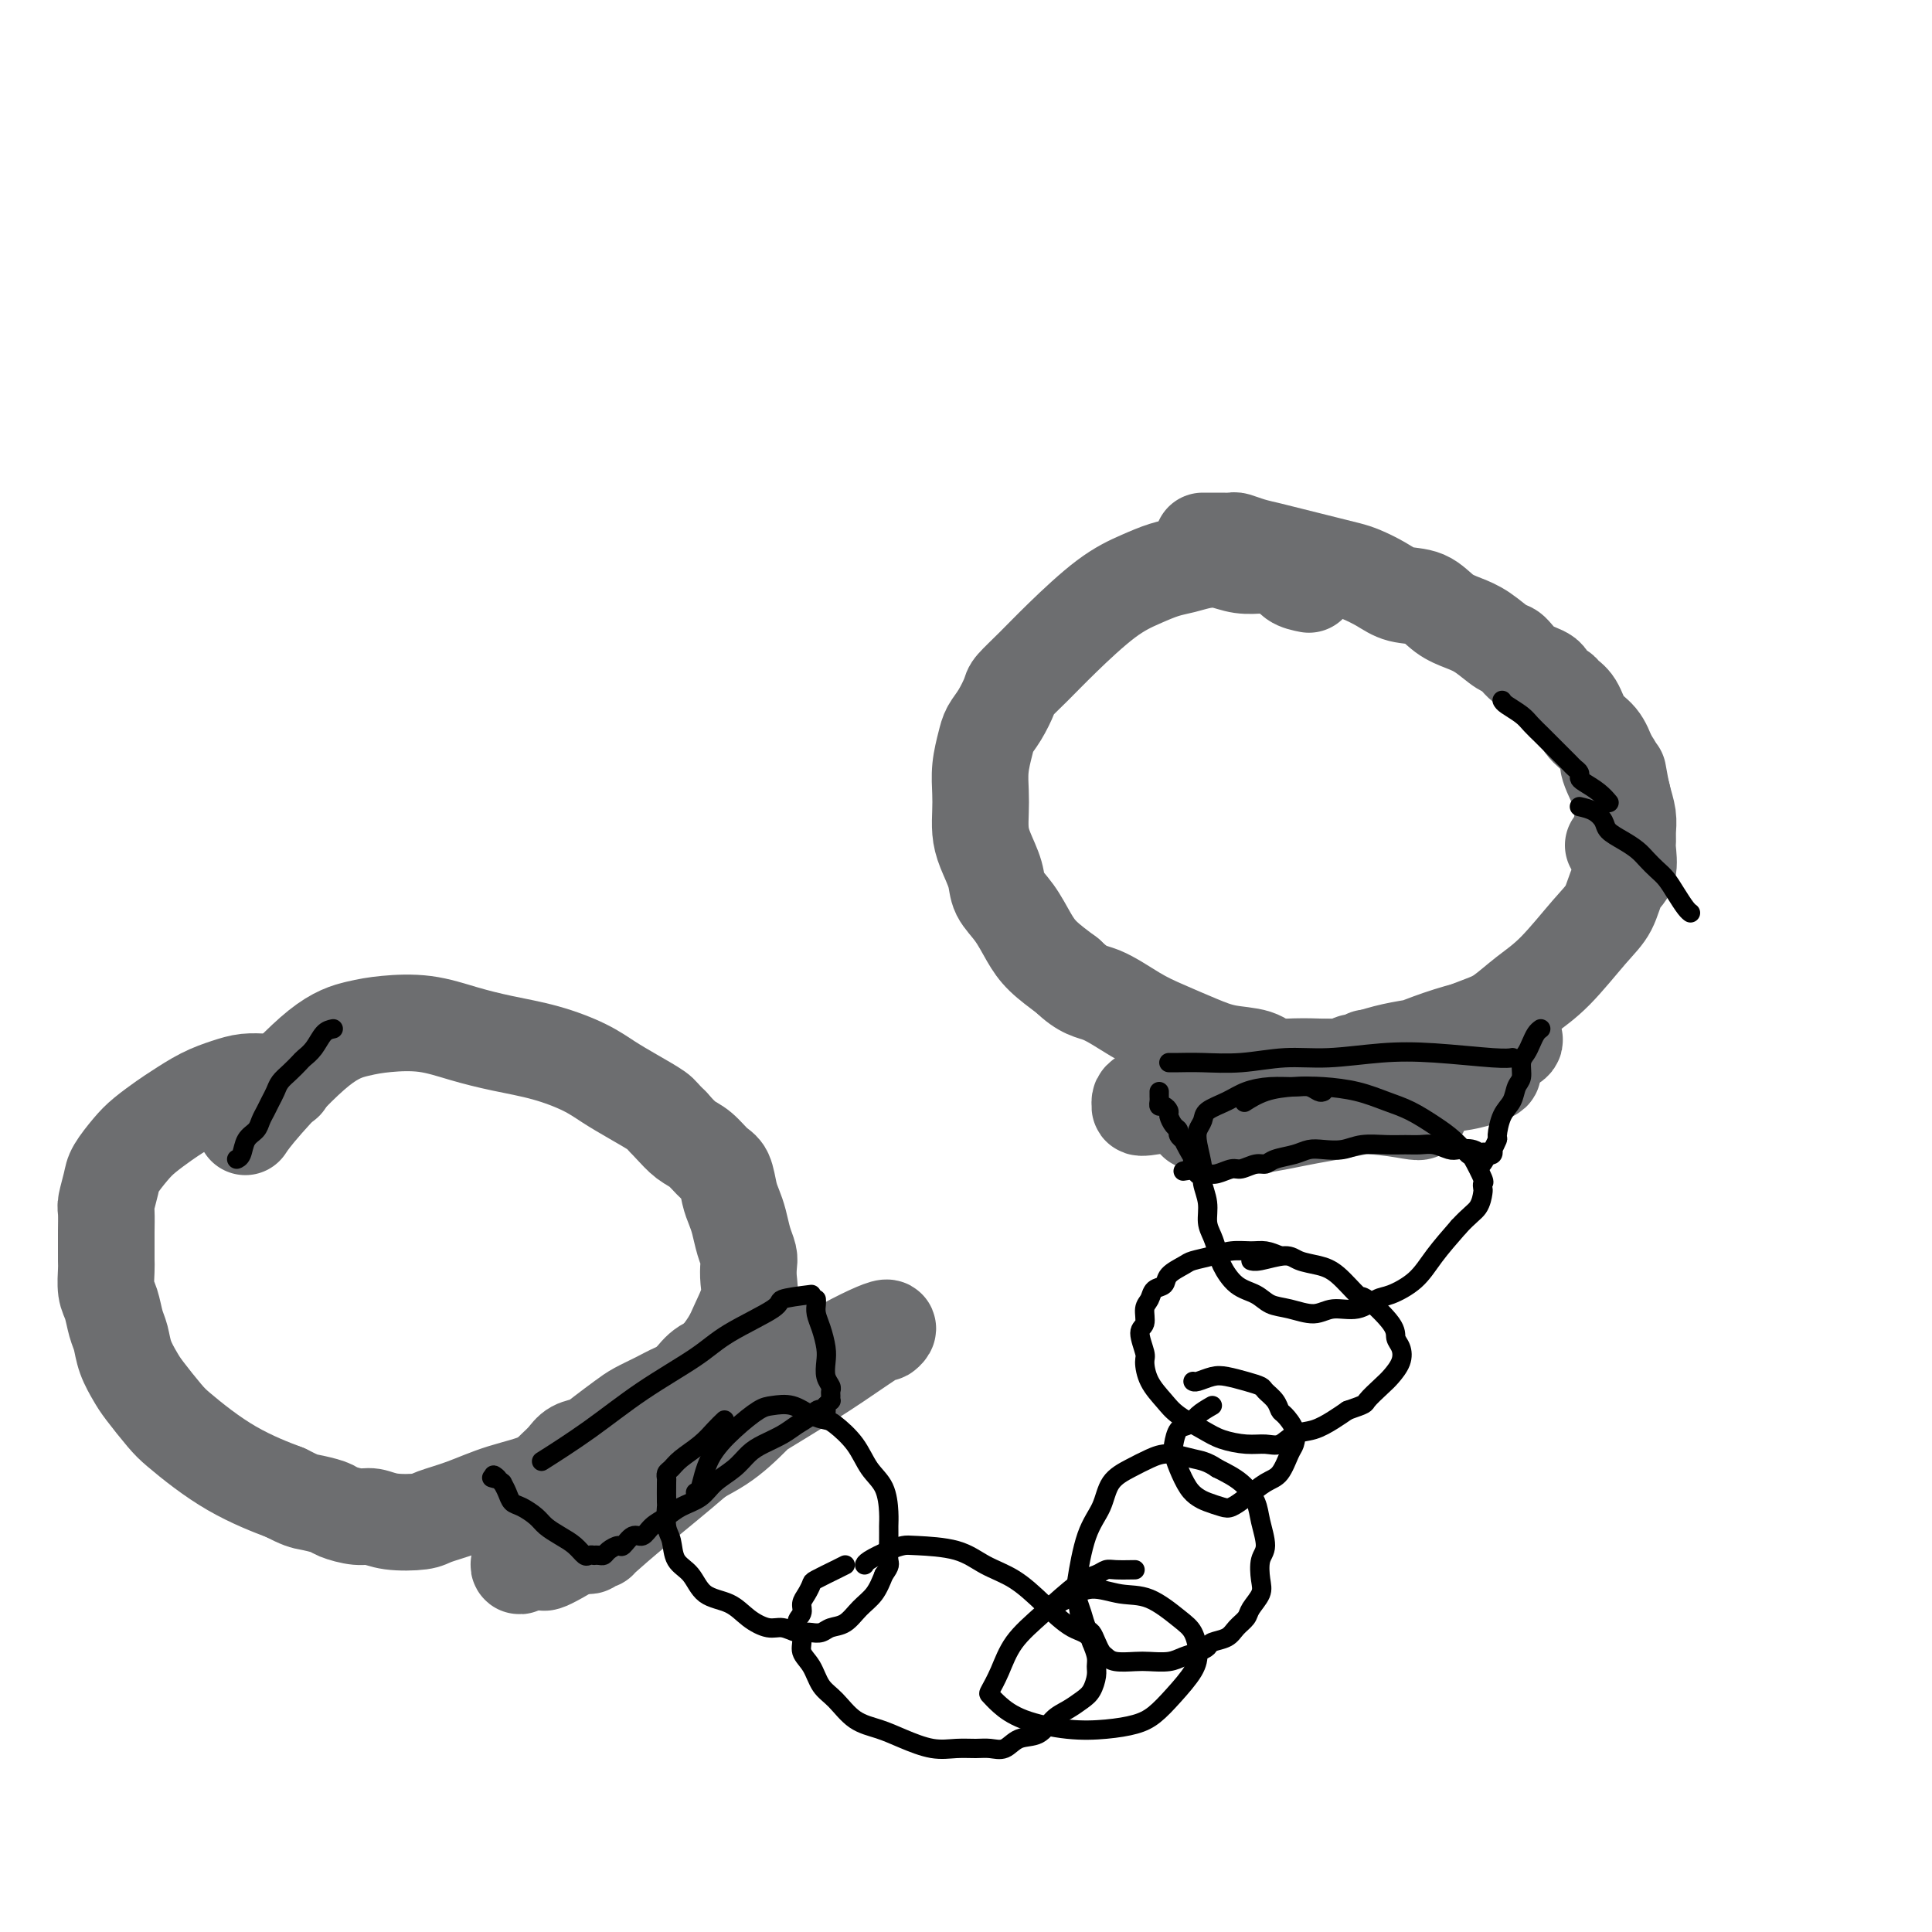 <svg viewBox='0 0 400 400' version='1.1' xmlns='http://www.w3.org/2000/svg' xmlns:xlink='http://www.w3.org/1999/xlink'><g fill='none' stroke='#6D6E70' stroke-width='20' stroke-linecap='round' stroke-linejoin='round'><path d='M271,121c-1.123,-0.226 -2.246,-0.452 -3,-1c-0.754,-0.548 -1.138,-1.418 -2,-2c-0.862,-0.582 -2.201,-0.875 -3,-1c-0.799,-0.125 -1.060,-0.083 -2,0c-0.940,0.083 -2.561,0.207 -4,0c-1.439,-0.207 -2.697,-0.744 -4,-1c-1.303,-0.256 -2.651,-0.232 -4,0c-1.349,0.232 -2.698,0.672 -4,1c-1.302,0.328 -2.556,0.544 -4,1c-1.444,0.456 -3.077,1.152 -5,2c-1.923,0.848 -4.135,1.850 -7,4c-2.865,2.150 -6.381,5.450 -9,8c-2.619,2.550 -4.341,4.349 -6,6c-1.659,1.651 -3.256,3.154 -4,4c-0.744,0.846 -0.634,1.036 -1,2c-0.366,0.964 -1.208,2.701 -2,4c-0.792,1.299 -1.532,2.160 -2,3c-0.468,0.840 -0.662,1.659 -1,3c-0.338,1.341 -0.821,3.204 -1,5c-0.179,1.796 -0.055,3.526 0,5c0.055,1.474 0.041,2.690 0,4c-0.041,1.310 -0.107,2.712 0,4c0.107,1.288 0.388,2.462 1,4c0.612,1.538 1.555,3.439 2,5c0.445,1.561 0.393,2.780 1,4c0.607,1.220 1.874,2.440 3,4c1.126,1.560 2.111,3.458 3,5c0.889,1.542 1.683,2.726 3,4c1.317,1.274 3.159,2.637 5,4'/><path d='M221,202c3.399,3.331 4.896,3.159 7,4c2.104,0.841 4.815,2.697 7,4c2.185,1.303 3.846,2.055 6,3c2.154,0.945 4.802,2.084 7,3c2.198,0.916 3.945,1.608 6,2c2.055,0.392 4.416,0.483 6,1c1.584,0.517 2.391,1.460 4,2c1.609,0.540 4.021,0.678 6,1c1.979,0.322 3.527,0.829 5,1c1.473,0.171 2.872,0.005 4,0c1.128,-0.005 1.985,0.150 3,0c1.015,-0.150 2.189,-0.607 3,-1c0.811,-0.393 1.258,-0.724 2,-1c0.742,-0.276 1.780,-0.497 3,-1c1.220,-0.503 2.621,-1.288 4,-2c1.379,-0.712 2.734,-1.351 4,-2c1.266,-0.649 2.443,-1.306 4,-2c1.557,-0.694 3.494,-1.424 5,-2c1.506,-0.576 2.581,-0.998 4,-2c1.419,-1.002 3.181,-2.583 5,-4c1.819,-1.417 3.696,-2.671 6,-5c2.304,-2.329 5.034,-5.734 7,-8c1.966,-2.266 3.168,-3.394 4,-5c0.832,-1.606 1.295,-3.689 2,-5c0.705,-1.311 1.654,-1.848 2,-3c0.346,-1.152 0.090,-2.919 0,-4c-0.090,-1.081 -0.013,-1.478 0,-2c0.013,-0.522 -0.038,-1.171 0,-2c0.038,-0.829 0.164,-1.839 0,-3c-0.164,-1.161 -0.618,-2.475 -1,-4c-0.382,-1.525 -0.691,-3.263 -1,-5'/><path d='M249,112c0.676,0.002 1.352,0.003 2,0c0.648,-0.003 1.268,-0.012 2,0c0.732,0.012 1.577,0.045 2,0c0.423,-0.045 0.423,-0.167 1,0c0.577,0.167 1.732,0.622 3,1c1.268,0.378 2.650,0.679 4,1c1.350,0.321 2.667,0.663 4,1c1.333,0.337 2.681,0.670 4,1c1.319,0.330 2.609,0.656 4,1c1.391,0.344 2.882,0.706 4,1c1.118,0.294 1.863,0.519 3,1c1.137,0.481 2.667,1.217 4,2c1.333,0.783 2.470,1.612 4,2c1.530,0.388 3.453,0.336 5,1c1.547,0.664 2.718,2.046 4,3c1.282,0.954 2.677,1.481 4,2c1.323,0.519 2.576,1.031 4,2c1.424,0.969 3.021,2.396 4,3c0.979,0.604 1.341,0.385 2,1c0.659,0.615 1.615,2.062 3,3c1.385,0.938 3.201,1.366 4,2c0.799,0.634 0.583,1.475 1,2c0.417,0.525 1.466,0.734 2,1c0.534,0.266 0.552,0.591 1,1c0.448,0.409 1.326,0.904 2,2c0.674,1.096 1.143,2.795 2,4c0.857,1.205 2.102,1.916 3,3c0.898,1.084 1.449,2.542 2,4'/><path d='M333,157c1.905,2.574 0.168,0.508 0,1c-0.168,0.492 1.233,3.544 2,5c0.767,1.456 0.899,1.318 1,2c0.101,0.682 0.171,2.183 0,4c-0.171,1.817 -0.585,3.951 -1,5c-0.415,1.049 -0.833,1.014 -1,1c-0.167,-0.014 -0.084,-0.007 0,0'/><path d='M59,224c-1.328,0.020 -2.656,0.040 -4,0c-1.344,-0.040 -2.704,-0.139 -4,0c-1.296,0.139 -2.528,0.516 -4,1c-1.472,0.484 -3.184,1.076 -5,2c-1.816,0.924 -3.737,2.180 -5,3c-1.263,0.820 -1.868,1.204 -3,2c-1.132,0.796 -2.790,2.003 -4,3c-1.210,0.997 -1.970,1.784 -3,3c-1.030,1.216 -2.328,2.860 -3,4c-0.672,1.140 -0.716,1.774 -1,3c-0.284,1.226 -0.808,3.043 -1,4c-0.192,0.957 -0.051,1.056 0,2c0.051,0.944 0.013,2.735 0,4c-0.013,1.265 -0.000,2.003 0,3c0.000,0.997 -0.011,2.252 0,3c0.011,0.748 0.045,0.990 0,2c-0.045,1.010 -0.168,2.790 0,4c0.168,1.210 0.626,1.850 1,3c0.374,1.150 0.665,2.809 1,4c0.335,1.191 0.716,1.915 1,3c0.284,1.085 0.472,2.530 1,4c0.528,1.470 1.395,2.966 2,4c0.605,1.034 0.946,1.606 2,3c1.054,1.394 2.819,3.609 4,5c1.181,1.391 1.778,1.958 3,3c1.222,1.042 3.070,2.558 5,4c1.930,1.442 3.943,2.811 6,4c2.057,1.189 4.159,2.197 6,3c1.841,0.803 3.420,1.402 5,2'/><path d='M59,309c3.537,1.796 3.881,1.787 5,2c1.119,0.213 3.013,0.649 4,1c0.987,0.351 1.066,0.616 2,1c0.934,0.384 2.723,0.885 4,1c1.277,0.115 2.044,-0.156 3,0c0.956,0.156 2.103,0.740 4,1c1.897,0.260 4.543,0.196 6,0c1.457,-0.196 1.723,-0.524 3,-1c1.277,-0.476 3.563,-1.102 6,-2c2.437,-0.898 5.024,-2.069 8,-3c2.976,-0.931 6.339,-1.621 9,-3c2.661,-1.379 4.619,-3.448 7,-5c2.381,-1.552 5.184,-2.586 8,-4c2.816,-1.414 5.646,-3.209 8,-5c2.354,-1.791 4.232,-3.577 6,-5c1.768,-1.423 3.426,-2.481 5,-4c1.574,-1.519 3.062,-3.499 4,-5c0.938,-1.501 1.324,-2.523 2,-4c0.676,-1.477 1.642,-3.409 2,-5c0.358,-1.591 0.107,-2.842 0,-4c-0.107,-1.158 -0.070,-2.225 0,-3c0.070,-0.775 0.173,-1.259 0,-2c-0.173,-0.741 -0.623,-1.739 -1,-3c-0.377,-1.261 -0.680,-2.784 -1,-4c-0.320,-1.216 -0.655,-2.126 -1,-3c-0.345,-0.874 -0.700,-1.714 -1,-3c-0.300,-1.286 -0.544,-3.019 -1,-4c-0.456,-0.981 -1.122,-1.211 -2,-2c-0.878,-0.789 -1.967,-2.135 -3,-3c-1.033,-0.865 -2.009,-1.247 -3,-2c-0.991,-0.753 -1.995,-1.876 -3,-3'/><path d='M139,233c-2.144,-2.083 -2.005,-2.291 -3,-3c-0.995,-0.709 -3.124,-1.919 -5,-3c-1.876,-1.081 -3.500,-2.032 -5,-3c-1.500,-0.968 -2.877,-1.951 -5,-3c-2.123,-1.049 -4.993,-2.162 -8,-3c-3.007,-0.838 -6.150,-1.399 -9,-2c-2.850,-0.601 -5.407,-1.242 -8,-2c-2.593,-0.758 -5.222,-1.635 -8,-2c-2.778,-0.365 -5.704,-0.220 -8,0c-2.296,0.220 -3.960,0.515 -6,1c-2.040,0.485 -4.454,1.161 -8,4c-3.546,2.839 -8.224,7.841 -11,11c-2.776,3.159 -3.650,4.474 -4,5c-0.350,0.526 -0.175,0.263 0,0'/><path d='M144,287c-0.176,-0.066 -0.353,-0.132 -1,0c-0.647,0.132 -1.766,0.461 -3,1c-1.234,0.539 -2.584,1.286 -4,2c-1.416,0.714 -2.897,1.395 -4,2c-1.103,0.605 -1.828,1.135 -3,2c-1.172,0.865 -2.790,2.067 -4,3c-1.210,0.933 -2.012,1.598 -3,2c-0.988,0.402 -2.164,0.543 -3,1c-0.836,0.457 -1.333,1.232 -2,2c-0.667,0.768 -1.503,1.530 -2,2c-0.497,0.470 -0.655,0.648 -1,1c-0.345,0.352 -0.876,0.879 -1,1c-0.124,0.121 0.158,-0.164 0,0c-0.158,0.164 -0.758,0.776 -1,1c-0.242,0.224 -0.127,0.060 0,0c0.127,-0.060 0.265,-0.016 0,0c-0.265,0.016 -0.933,0.005 -1,0c-0.067,-0.005 0.466,-0.002 1,0'/><path d='M112,307c-5.013,3.093 -1.547,0.825 0,0c1.547,-0.825 1.173,-0.206 1,0c-0.173,0.206 -0.146,0.001 0,0c0.146,-0.001 0.412,0.204 1,0c0.588,-0.204 1.500,-0.818 2,-1c0.500,-0.182 0.588,0.066 1,0c0.412,-0.066 1.148,-0.447 2,-1c0.852,-0.553 1.821,-1.278 3,-2c1.179,-0.722 2.570,-1.442 4,-2c1.430,-0.558 2.900,-0.953 4,-2c1.100,-1.047 1.829,-2.746 3,-4c1.171,-1.254 2.782,-2.064 4,-3c1.218,-0.936 2.041,-1.997 3,-3c0.959,-1.003 2.052,-1.946 3,-3c0.948,-1.054 1.750,-2.218 3,-3c1.250,-0.782 2.948,-1.181 4,-2c1.052,-0.819 1.459,-2.059 2,-3c0.541,-0.941 1.217,-1.582 2,-2c0.783,-0.418 1.672,-0.613 2,-1c0.328,-0.387 0.094,-0.968 0,-1c-0.094,-0.032 -0.047,0.484 0,1'/><path d='M156,275c3.900,-3.687 0.651,-0.905 -1,1c-1.651,1.905 -1.704,2.934 -3,5c-1.296,2.066 -3.836,5.168 -7,8c-3.164,2.832 -6.953,5.395 -10,8c-3.047,2.605 -5.350,5.251 -8,8c-2.650,2.749 -5.645,5.602 -8,8c-2.355,2.398 -4.070,4.343 -6,6c-1.930,1.657 -4.077,3.027 -5,4c-0.923,0.973 -0.624,1.550 0,1c0.624,-0.550 1.572,-2.228 4,-5c2.428,-2.772 6.334,-6.637 10,-10c3.666,-3.363 7.091,-6.224 10,-9c2.909,-2.776 5.301,-5.467 8,-8c2.699,-2.533 5.705,-4.910 8,-7c2.295,-2.090 3.879,-3.895 5,-5c1.121,-1.105 1.780,-1.511 2,-2c0.220,-0.489 -0.000,-1.062 0,-1c0.000,0.062 0.221,0.760 0,1c-0.221,0.240 -0.884,0.021 -1,0c-0.116,-0.021 0.315,0.156 0,1c-0.315,0.844 -1.375,2.357 -3,4c-1.625,1.643 -3.814,3.418 -6,6c-2.186,2.582 -4.369,5.973 -7,9c-2.631,3.027 -5.711,5.691 -8,8c-2.289,2.309 -3.787,4.262 -5,6c-1.213,1.738 -2.139,3.260 -3,4c-0.861,0.740 -1.655,0.699 -2,1c-0.345,0.301 -0.241,0.943 0,1c0.241,0.057 0.621,-0.472 1,-1'/><path d='M121,317c-5.067,5.722 -0.734,0.526 3,-3c3.734,-3.526 6.869,-5.381 11,-8c4.131,-2.619 9.259,-6.003 14,-9c4.741,-2.997 9.097,-5.609 13,-8c3.903,-2.391 7.355,-4.561 11,-7c3.645,-2.439 7.484,-5.148 9,-6c1.516,-0.852 0.709,0.154 1,0c0.291,-0.154 1.679,-1.466 0,-1c-1.679,0.466 -6.425,2.710 -12,6c-5.575,3.290 -11.980,7.627 -18,12c-6.020,4.373 -11.656,8.784 -17,13c-5.344,4.216 -10.397,8.237 -14,11c-3.603,2.763 -5.755,4.266 -7,5c-1.245,0.734 -1.581,0.698 -2,1c-0.419,0.302 -0.921,0.942 1,0c1.921,-0.942 6.265,-3.467 11,-7c4.735,-3.533 9.861,-8.074 14,-11c4.139,-2.926 7.292,-4.238 10,-6c2.708,-1.762 4.973,-3.976 7,-6c2.027,-2.024 3.817,-3.859 5,-5c1.183,-1.141 1.758,-1.589 2,-2c0.242,-0.411 0.150,-0.787 0,-1c-0.150,-0.213 -0.359,-0.264 -1,0c-0.641,0.264 -1.716,0.845 -4,2c-2.284,1.155 -5.778,2.886 -9,5c-3.222,2.114 -6.171,4.610 -9,7c-2.829,2.390 -5.537,4.674 -8,7c-2.463,2.326 -4.681,4.696 -6,6c-1.319,1.304 -1.740,1.543 -2,2c-0.260,0.457 -0.360,1.130 0,1c0.360,-0.130 1.180,-1.065 2,-2'/><path d='M126,313c-2.086,2.120 4.200,-3.079 9,-7c4.800,-3.921 8.115,-6.562 11,-9c2.885,-2.438 5.340,-4.672 7,-6c1.660,-1.328 2.525,-1.749 3,-2c0.475,-0.251 0.561,-0.330 0,0c-0.561,0.330 -1.769,1.070 -5,4c-3.231,2.930 -8.487,8.051 -13,12c-4.513,3.949 -8.285,6.728 -11,9c-2.715,2.272 -4.373,4.037 -5,5c-0.627,0.963 -0.221,1.123 0,1c0.221,-0.123 0.258,-0.528 2,-2c1.742,-1.472 5.190,-4.011 9,-7c3.810,-2.989 7.982,-6.429 11,-9c3.018,-2.571 4.883,-4.272 6,-5c1.117,-0.728 1.487,-0.482 2,-1c0.513,-0.518 1.171,-1.799 0,-1c-1.171,0.799 -4.170,3.678 -8,7c-3.830,3.322 -8.490,7.086 -12,10c-3.510,2.914 -5.868,4.977 -7,6c-1.132,1.023 -1.038,1.007 -1,1c0.038,-0.007 0.019,-0.003 0,0'/><path d='M283,219c-0.734,0.453 -1.469,0.906 -2,1c-0.531,0.094 -0.860,-0.171 -1,0c-0.140,0.171 -0.091,0.778 0,1c0.091,0.222 0.224,0.058 0,0c-0.224,-0.058 -0.804,-0.012 -1,0c-0.196,0.012 -0.009,-0.011 0,0c0.009,0.011 -0.161,0.055 -1,0c-0.839,-0.055 -2.346,-0.211 -4,0c-1.654,0.211 -3.455,0.789 -5,1c-1.545,0.211 -2.834,0.057 -4,0c-1.166,-0.057 -2.208,-0.015 -3,0c-0.792,0.015 -1.332,0.004 -2,0c-0.668,-0.004 -1.464,0.000 -2,0c-0.536,-0.000 -0.813,-0.005 -1,0c-0.187,0.005 -0.285,0.021 0,0c0.285,-0.021 0.953,-0.078 4,0c3.047,0.078 8.474,0.290 14,0c5.526,-0.290 11.150,-1.083 16,-2c4.850,-0.917 8.925,-1.959 13,-3'/><path d='M304,217c8.886,-0.930 8.102,-0.754 8,-1c-0.102,-0.246 0.477,-0.913 1,-1c0.523,-0.087 0.989,0.408 0,1c-0.989,0.592 -3.432,1.281 -6,2c-2.568,0.719 -5.262,1.467 -10,2c-4.738,0.533 -11.519,0.853 -15,1c-3.481,0.147 -3.661,0.123 -6,0c-2.339,-0.123 -6.837,-0.345 -11,0c-4.163,0.345 -7.991,1.259 -12,2c-4.009,0.741 -8.199,1.311 -11,2c-2.801,0.689 -4.213,1.497 -5,2c-0.787,0.503 -0.950,0.702 -1,1c-0.050,0.298 0.011,0.697 0,1c-0.011,0.303 -0.095,0.510 3,0c3.095,-0.510 9.368,-1.737 16,-3c6.632,-1.263 13.623,-2.563 19,-4c5.377,-1.437 9.139,-3.012 13,-4c3.861,-0.988 7.820,-1.389 11,-2c3.180,-0.611 5.582,-1.433 7,-2c1.418,-0.567 1.852,-0.879 2,-1c0.148,-0.121 0.012,-0.053 0,0c-0.012,0.053 0.102,0.089 0,0c-0.102,-0.089 -0.418,-0.302 -2,0c-1.582,0.302 -4.429,1.121 -7,2c-2.571,0.879 -4.867,1.819 -8,3c-3.133,1.181 -7.102,2.604 -11,4c-3.898,1.396 -7.725,2.766 -11,4c-3.275,1.234 -5.997,2.332 -8,3c-2.003,0.668 -3.287,0.905 -4,1c-0.713,0.095 -0.857,0.047 -1,0'/><path d='M255,230c-7.790,2.696 -2.265,1.437 0,1c2.265,-0.437 1.272,-0.052 2,0c0.728,0.052 3.179,-0.228 7,-1c3.821,-0.772 9.013,-2.035 14,-3c4.987,-0.965 9.770,-1.632 14,-2c4.230,-0.368 7.909,-0.436 11,-1c3.091,-0.564 5.595,-1.624 6,-2c0.405,-0.376 -1.288,-0.069 -2,0c-0.712,0.069 -0.442,-0.100 -4,1c-3.558,1.100 -10.942,3.471 -17,5c-6.058,1.529 -10.789,2.218 -15,3c-4.211,0.782 -7.903,1.658 -11,2c-3.097,0.342 -5.599,0.152 -7,0c-1.401,-0.152 -1.700,-0.264 -2,0c-0.300,0.264 -0.600,0.904 0,1c0.600,0.096 2.099,-0.353 4,-1c1.901,-0.647 4.203,-1.494 7,-2c2.797,-0.506 6.091,-0.672 9,-1c2.909,-0.328 5.435,-0.816 8,-1c2.565,-0.184 5.169,-0.062 7,0c1.831,0.062 2.890,0.066 4,0c1.110,-0.066 2.270,-0.200 3,0c0.730,0.200 1.031,0.734 1,1c-0.031,0.266 -0.393,0.264 -2,0c-1.607,-0.264 -4.459,-0.790 -8,-1c-3.541,-0.210 -7.770,-0.105 -12,0'/><path d='M272,229c-5.527,-0.048 -8.844,-0.169 -12,0c-3.156,0.169 -6.149,0.627 -8,1c-1.851,0.373 -2.558,0.660 -3,1c-0.442,0.340 -0.618,0.732 -1,1c-0.382,0.268 -0.968,0.412 1,0c1.968,-0.412 6.491,-1.380 10,-2c3.509,-0.620 6.002,-0.891 7,-1c0.998,-0.109 0.499,-0.054 0,0'/></g>
<g fill='none' stroke='#000000' stroke-width='4' stroke-linecap='round' stroke-linejoin='round'><path d='M274,226c-0.256,0.115 -0.511,0.229 -1,0c-0.489,-0.229 -1.210,-0.802 -2,-1c-0.790,-0.198 -1.648,-0.023 -3,0c-1.352,0.023 -3.199,-0.107 -5,0c-1.801,0.107 -3.558,0.451 -5,1c-1.442,0.549 -2.570,1.303 -4,2c-1.430,0.697 -3.164,1.338 -4,2c-0.836,0.662 -0.775,1.345 -1,2c-0.225,0.655 -0.736,1.283 -1,2c-0.264,0.717 -0.282,1.521 0,3c0.282,1.479 0.863,3.631 1,5c0.137,1.369 -0.170,1.956 0,3c0.170,1.044 0.818,2.547 1,4c0.182,1.453 -0.101,2.858 0,4c0.101,1.142 0.586,2.021 1,3c0.414,0.979 0.757,2.059 1,3c0.243,0.941 0.388,1.743 1,3c0.612,1.257 1.693,2.969 3,4c1.307,1.031 2.841,1.382 4,2c1.159,0.618 1.944,1.502 3,2c1.056,0.498 2.383,0.610 4,1c1.617,0.390 3.522,1.059 5,1c1.478,-0.059 2.527,-0.846 4,-1c1.473,-0.154 3.369,0.327 5,0c1.631,-0.327 2.998,-1.460 4,-2c1.002,-0.540 1.640,-0.485 3,-1c1.360,-0.515 3.443,-1.600 5,-3c1.557,-1.400 2.588,-3.114 4,-5c1.412,-1.886 3.206,-3.943 5,-6'/><path d='M302,254c2.238,-2.437 3.334,-3.031 4,-4c0.666,-0.969 0.903,-2.313 1,-3c0.097,-0.687 0.053,-0.718 0,-1c-0.053,-0.282 -0.113,-0.817 0,-1c0.113,-0.183 0.401,-0.016 0,-1c-0.401,-0.984 -1.492,-3.121 -2,-4c-0.508,-0.879 -0.434,-0.500 -1,-1c-0.566,-0.500 -1.772,-1.878 -3,-3c-1.228,-1.122 -2.476,-1.989 -4,-3c-1.524,-1.011 -3.322,-2.166 -5,-3c-1.678,-0.834 -3.235,-1.346 -5,-2c-1.765,-0.654 -3.738,-1.450 -6,-2c-2.262,-0.550 -4.813,-0.855 -7,-1c-2.187,-0.145 -4.009,-0.132 -6,0c-1.991,0.132 -4.151,0.382 -6,1c-1.849,0.618 -3.385,1.605 -4,2c-0.615,0.395 -0.307,0.197 0,0'/><path d='M265,260c-1.025,-0.429 -2.050,-0.858 -3,-1c-0.950,-0.142 -1.825,0.003 -3,0c-1.175,-0.003 -2.651,-0.153 -4,0c-1.349,0.153 -2.570,0.608 -4,1c-1.430,0.392 -3.070,0.720 -4,1c-0.930,0.280 -1.152,0.512 -2,1c-0.848,0.488 -2.322,1.232 -3,2c-0.678,0.768 -0.559,1.561 -1,2c-0.441,0.439 -1.444,0.524 -2,1c-0.556,0.476 -0.667,1.343 -1,2c-0.333,0.657 -0.888,1.105 -1,2c-0.112,0.895 0.220,2.237 0,3c-0.220,0.763 -0.992,0.945 -1,2c-0.008,1.055 0.747,2.981 1,4c0.253,1.019 0.003,1.130 0,2c-0.003,0.870 0.241,2.499 1,4c0.759,1.501 2.033,2.875 3,4c0.967,1.125 1.627,2.000 3,3c1.373,1.000 3.459,2.126 5,3c1.541,0.874 2.536,1.495 4,2c1.464,0.505 3.395,0.893 5,1c1.605,0.107 2.884,-0.068 4,0c1.116,0.068 2.070,0.380 3,0c0.930,-0.380 1.837,-1.452 3,-2c1.163,-0.548 2.582,-0.571 4,-1c1.418,-0.429 2.834,-1.266 4,-2c1.166,-0.734 2.083,-1.367 3,-2'/><path d='M279,292c3.997,-1.376 3.489,-1.317 4,-2c0.511,-0.683 2.042,-2.108 3,-3c0.958,-0.892 1.344,-1.250 2,-2c0.656,-0.750 1.584,-1.890 2,-3c0.416,-1.110 0.321,-2.189 0,-3c-0.321,-0.811 -0.869,-1.355 -1,-2c-0.131,-0.645 0.153,-1.391 -1,-3c-1.153,-1.609 -3.744,-4.080 -5,-5c-1.256,-0.920 -1.177,-0.290 -2,-1c-0.823,-0.710 -2.549,-2.761 -4,-4c-1.451,-1.239 -2.627,-1.667 -4,-2c-1.373,-0.333 -2.942,-0.573 -4,-1c-1.058,-0.427 -1.603,-1.042 -3,-1c-1.397,0.042 -3.645,0.742 -5,1c-1.355,0.258 -1.816,0.074 -2,0c-0.184,-0.074 -0.092,-0.037 0,0'/><path d='M150,294c-0.613,0.582 -1.226,1.164 -2,2c-0.774,0.836 -1.710,1.927 -3,3c-1.290,1.073 -2.934,2.130 -4,3c-1.066,0.870 -1.554,1.555 -2,2c-0.446,0.445 -0.851,0.652 -1,1c-0.149,0.348 -0.041,0.838 0,1c0.041,0.162 0.014,-0.005 0,1c-0.014,1.005 -0.017,3.182 0,4c0.017,0.818 0.052,0.275 0,1c-0.052,0.725 -0.193,2.716 0,4c0.193,1.284 0.719,1.862 1,3c0.281,1.138 0.318,2.836 1,4c0.682,1.164 2.010,1.794 3,3c0.990,1.206 1.643,2.988 3,4c1.357,1.012 3.417,1.256 5,2c1.583,0.744 2.690,1.989 4,3c1.310,1.011 2.822,1.787 4,2c1.178,0.213 2.020,-0.138 3,0c0.980,0.138 2.096,0.766 3,1c0.904,0.234 1.596,0.076 2,0c0.404,-0.076 0.520,-0.068 1,0c0.480,0.068 1.326,0.196 2,0c0.674,-0.196 1.178,-0.715 2,-1c0.822,-0.285 1.963,-0.334 3,-1c1.037,-0.666 1.972,-1.949 3,-3c1.028,-1.051 2.151,-1.872 3,-3c0.849,-1.128 1.425,-2.564 2,-4'/><path d='M183,326c1.464,-2.024 1.123,-2.085 1,-3c-0.123,-0.915 -0.028,-2.683 0,-4c0.028,-1.317 -0.010,-2.182 0,-3c0.010,-0.818 0.070,-1.589 0,-3c-0.070,-1.411 -0.269,-3.464 -1,-5c-0.731,-1.536 -1.994,-2.557 -3,-4c-1.006,-1.443 -1.756,-3.308 -3,-5c-1.244,-1.692 -2.984,-3.210 -4,-4c-1.016,-0.790 -1.309,-0.852 -2,-1c-0.691,-0.148 -1.779,-0.383 -3,-1c-1.221,-0.617 -2.575,-1.616 -4,-2c-1.425,-0.384 -2.920,-0.152 -4,0c-1.080,0.152 -1.743,0.223 -3,1c-1.257,0.777 -3.108,2.261 -5,4c-1.892,1.739 -3.827,3.734 -5,6c-1.173,2.266 -1.585,4.802 -2,6c-0.415,1.198 -0.833,1.056 -1,1c-0.167,-0.056 -0.084,-0.028 0,0'/><path d='M175,324c-0.417,0.214 -0.834,0.427 -2,1c-1.166,0.573 -3.082,1.505 -4,2c-0.918,0.495 -0.839,0.555 -1,1c-0.161,0.445 -0.561,1.277 -1,2c-0.439,0.723 -0.918,1.338 -1,2c-0.082,0.662 0.233,1.373 0,2c-0.233,0.627 -1.013,1.172 -1,2c0.013,0.828 0.821,1.939 1,3c0.179,1.061 -0.270,2.074 0,3c0.270,0.926 1.261,1.767 2,3c0.739,1.233 1.227,2.858 2,4c0.773,1.142 1.829,1.802 3,3c1.171,1.198 2.455,2.934 4,4c1.545,1.066 3.351,1.463 5,2c1.649,0.537 3.140,1.215 5,2c1.860,0.785 4.087,1.676 6,2c1.913,0.324 3.512,0.079 5,0c1.488,-0.079 2.867,0.006 4,0c1.133,-0.006 2.022,-0.102 3,0c0.978,0.102 2.047,0.404 3,0c0.953,-0.404 1.792,-1.512 3,-2c1.208,-0.488 2.785,-0.356 4,-1c1.215,-0.644 2.066,-2.063 3,-3c0.934,-0.937 1.949,-1.392 3,-2c1.051,-0.608 2.139,-1.369 3,-2c0.861,-0.631 1.496,-1.130 2,-2c0.504,-0.870 0.877,-2.109 1,-3c0.123,-0.891 -0.005,-1.432 0,-2c0.005,-0.568 0.144,-1.162 0,-2c-0.144,-0.838 -0.572,-1.919 -1,-3'/><path d='M226,340c-0.618,-1.994 -2.163,-1.981 -4,-3c-1.837,-1.019 -3.966,-3.072 -6,-5c-2.034,-1.928 -3.972,-3.733 -6,-5c-2.028,-1.267 -4.144,-1.998 -6,-3c-1.856,-1.002 -3.450,-2.276 -6,-3c-2.550,-0.724 -6.056,-0.898 -8,-1c-1.944,-0.102 -2.325,-0.132 -3,0c-0.675,0.132 -1.645,0.427 -3,1c-1.355,0.573 -3.096,1.423 -4,2c-0.904,0.577 -0.973,0.879 -1,1c-0.027,0.121 -0.014,0.060 0,0'/><path d='M223,330c-0.089,0.169 -0.179,0.338 0,1c0.179,0.662 0.625,1.816 1,3c0.375,1.184 0.677,2.397 1,3c0.323,0.603 0.665,0.596 1,1c0.335,0.404 0.663,1.219 1,2c0.337,0.781 0.683,1.530 1,2c0.317,0.470 0.605,0.663 1,1c0.395,0.337 0.895,0.819 2,1c1.105,0.181 2.813,0.059 4,0c1.187,-0.059 1.852,-0.057 3,0c1.148,0.057 2.778,0.170 4,0c1.222,-0.170 2.036,-0.622 3,-1c0.964,-0.378 2.078,-0.682 3,-1c0.922,-0.318 1.652,-0.652 2,-1c0.348,-0.348 0.316,-0.711 1,-1c0.684,-0.289 2.086,-0.503 3,-1c0.914,-0.497 1.342,-1.276 2,-2c0.658,-0.724 1.548,-1.395 2,-2c0.452,-0.605 0.465,-1.146 1,-2c0.535,-0.854 1.590,-2.020 2,-3c0.410,-0.980 0.175,-1.773 0,-3c-0.175,-1.227 -0.289,-2.888 0,-4c0.289,-1.112 0.981,-1.677 1,-3c0.019,-1.323 -0.634,-3.406 -1,-5c-0.366,-1.594 -0.445,-2.698 -1,-4c-0.555,-1.302 -1.587,-2.800 -3,-4c-1.413,-1.200 -3.206,-2.100 -5,-3'/><path d='M252,304c-2.119,-1.465 -3.415,-1.629 -5,-2c-1.585,-0.371 -3.459,-0.950 -5,-1c-1.541,-0.050 -2.748,0.428 -4,1c-1.252,0.572 -2.549,1.239 -4,2c-1.451,0.761 -3.055,1.617 -4,3c-0.945,1.383 -1.230,3.293 -2,5c-0.770,1.707 -2.024,3.212 -3,6c-0.976,2.788 -1.674,6.861 -2,9c-0.326,2.139 -0.280,2.345 0,4c0.280,1.655 0.794,4.759 1,6c0.206,1.241 0.103,0.621 0,0'/><path d='M251,291c-1.094,0.628 -2.189,1.256 -3,2c-0.811,0.744 -1.340,1.605 -2,2c-0.660,0.395 -1.453,0.326 -2,1c-0.547,0.674 -0.848,2.093 -1,3c-0.152,0.907 -0.155,1.304 0,2c0.155,0.696 0.468,1.693 1,3c0.532,1.307 1.283,2.926 2,4c0.717,1.074 1.401,1.603 2,2c0.599,0.397 1.111,0.660 2,1c0.889,0.340 2.153,0.756 3,1c0.847,0.244 1.277,0.314 2,0c0.723,-0.314 1.738,-1.014 3,-2c1.262,-0.986 2.771,-2.259 4,-3c1.229,-0.741 2.179,-0.952 3,-2c0.821,-1.048 1.513,-2.934 2,-4c0.487,-1.066 0.770,-1.310 1,-2c0.230,-0.690 0.408,-1.824 0,-3c-0.408,-1.176 -1.403,-2.395 -2,-3c-0.597,-0.605 -0.795,-0.596 -1,-1c-0.205,-0.404 -0.418,-1.222 -1,-2c-0.582,-0.778 -1.534,-1.516 -2,-2c-0.466,-0.484 -0.447,-0.714 -1,-1c-0.553,-0.286 -1.679,-0.626 -3,-1c-1.321,-0.374 -2.837,-0.780 -4,-1c-1.163,-0.220 -1.971,-0.255 -3,0c-1.029,0.255 -2.277,0.799 -3,1c-0.723,0.201 -0.921,0.057 -1,0c-0.079,-0.057 -0.040,-0.029 0,0'/><path d='M235,325c-1.504,0.024 -3.009,0.049 -4,0c-0.991,-0.049 -1.469,-0.171 -2,0c-0.531,0.171 -1.115,0.635 -2,1c-0.885,0.365 -2.073,0.630 -4,2c-1.927,1.370 -4.595,3.844 -7,6c-2.405,2.156 -4.549,3.994 -6,6c-1.451,2.006 -2.209,4.179 -3,6c-0.791,1.821 -1.614,3.290 -2,4c-0.386,0.710 -0.335,0.660 0,1c0.335,0.340 0.953,1.069 2,2c1.047,0.931 2.524,2.063 5,3c2.476,0.937 5.953,1.680 9,2c3.047,0.320 5.664,0.217 8,0c2.336,-0.217 4.392,-0.549 6,-1c1.608,-0.451 2.769,-1.020 4,-2c1.231,-0.980 2.534,-2.371 4,-4c1.466,-1.629 3.097,-3.494 4,-5c0.903,-1.506 1.079,-2.651 1,-4c-0.079,-1.349 -0.414,-2.903 -1,-4c-0.586,-1.097 -1.422,-1.738 -3,-3c-1.578,-1.262 -3.897,-3.144 -6,-4c-2.103,-0.856 -3.989,-0.684 -6,-1c-2.011,-0.316 -4.147,-1.118 -6,-1c-1.853,0.118 -3.425,1.155 -5,2c-1.575,0.845 -3.155,1.497 -4,2c-0.845,0.503 -0.956,0.858 -1,1c-0.044,0.142 -0.022,0.071 0,0'/><path d='M69,213c-0.675,0.139 -1.349,0.278 -2,1c-0.651,0.722 -1.277,2.028 -2,3c-0.723,0.972 -1.542,1.611 -2,2c-0.458,0.389 -0.557,0.527 -1,1c-0.443,0.473 -1.232,1.282 -2,2c-0.768,0.718 -1.515,1.347 -2,2c-0.485,0.653 -0.706,1.330 -1,2c-0.294,0.670 -0.660,1.333 -1,2c-0.340,0.667 -0.654,1.338 -1,2c-0.346,0.662 -0.723,1.316 -1,2c-0.277,0.684 -0.453,1.399 -1,2c-0.547,0.601 -1.466,1.089 -2,2c-0.534,0.911 -0.682,2.245 -1,3c-0.318,0.755 -0.805,0.930 -1,1c-0.195,0.070 -0.097,0.035 0,0'/><path d='M311,145c0.129,0.242 0.257,0.484 1,1c0.743,0.516 2.100,1.307 3,2c0.900,0.693 1.344,1.289 2,2c0.656,0.711 1.524,1.538 2,2c0.476,0.462 0.561,0.557 1,1c0.439,0.443 1.232,1.232 2,2c0.768,0.768 1.512,1.515 2,2c0.488,0.485 0.721,0.706 1,1c0.279,0.294 0.606,0.659 1,1c0.394,0.341 0.855,0.659 1,1c0.145,0.341 -0.028,0.705 0,1c0.028,0.295 0.255,0.522 1,1c0.745,0.478 2.008,1.205 3,2c0.992,0.795 1.712,1.656 2,2c0.288,0.344 0.144,0.172 0,0'/><path d='M327,167c1.053,0.244 2.106,0.488 3,1c0.894,0.512 1.629,1.292 2,2c0.371,0.708 0.378,1.345 1,2c0.622,0.655 1.857,1.330 3,2c1.143,0.670 2.193,1.337 3,2c0.807,0.663 1.372,1.323 2,2c0.628,0.677 1.321,1.372 2,2c0.679,0.628 1.345,1.187 2,2c0.655,0.813 1.299,1.878 2,3c0.701,1.122 1.458,2.302 2,3c0.542,0.698 0.869,0.914 1,1c0.131,0.086 0.065,0.043 0,0'/><path d='M319,213c-0.331,0.246 -0.662,0.493 -1,1c-0.338,0.507 -0.682,1.276 -1,2c-0.318,0.724 -0.609,1.405 -1,2c-0.391,0.595 -0.882,1.105 -1,2c-0.118,0.895 0.136,2.174 0,3c-0.136,0.826 -0.662,1.200 -1,2c-0.338,0.800 -0.486,2.026 -1,3c-0.514,0.974 -1.392,1.696 -2,3c-0.608,1.304 -0.947,3.190 -1,4c-0.053,0.810 0.178,0.543 0,1c-0.178,0.457 -0.766,1.639 -1,2c-0.234,0.361 -0.114,-0.099 0,0c0.114,0.099 0.223,0.757 0,1c-0.223,0.243 -0.778,0.069 -1,0c-0.222,-0.069 -0.111,-0.035 0,0'/><path d='M308,239c-1.949,4.006 -1.322,1.022 -1,0c0.322,-1.022 0.340,-0.081 0,0c-0.340,0.081 -1.039,-0.696 -2,-1c-0.961,-0.304 -2.185,-0.134 -3,0c-0.815,0.134 -1.220,0.232 -2,0c-0.780,-0.232 -1.934,-0.795 -3,-1c-1.066,-0.205 -2.045,-0.051 -3,0c-0.955,0.051 -1.887,-0.000 -3,0c-1.113,0.000 -2.409,0.052 -4,0c-1.591,-0.052 -3.478,-0.207 -5,0c-1.522,0.207 -2.680,0.776 -4,1c-1.320,0.224 -2.801,0.103 -4,0c-1.199,-0.103 -2.116,-0.186 -3,0c-0.884,0.186 -1.735,0.642 -3,1c-1.265,0.358 -2.943,0.617 -4,1c-1.057,0.383 -1.494,0.891 -2,1c-0.506,0.109 -1.081,-0.181 -2,0c-0.919,0.181 -2.183,0.833 -3,1c-0.817,0.167 -1.186,-0.151 -2,0c-0.814,0.151 -2.074,0.773 -3,1c-0.926,0.227 -1.520,0.061 -2,0c-0.480,-0.061 -0.847,-0.016 -1,0c-0.153,0.016 -0.094,0.001 0,0c0.094,-0.001 0.221,0.010 0,0c-0.221,-0.010 -0.790,-0.041 -1,0c-0.210,0.041 -0.060,0.155 0,0c0.060,-0.155 0.030,-0.577 0,-1'/><path d='M248,242c-5.483,0.824 -2.191,0.385 -1,0c1.191,-0.385 0.282,-0.715 0,-1c-0.282,-0.285 0.064,-0.524 0,-1c-0.064,-0.476 -0.538,-1.188 -1,-2c-0.462,-0.812 -0.911,-1.722 -1,-2c-0.089,-0.278 0.182,0.076 0,0c-0.182,-0.076 -0.819,-0.583 -1,-1c-0.181,-0.417 0.092,-0.743 0,-1c-0.092,-0.257 -0.550,-0.446 -1,-1c-0.450,-0.554 -0.891,-1.472 -1,-2c-0.109,-0.528 0.114,-0.666 0,-1c-0.114,-0.334 -0.567,-0.864 -1,-1c-0.433,-0.136 -0.848,0.121 -1,0c-0.152,-0.121 -0.041,-0.620 0,-1c0.041,-0.380 0.011,-0.641 0,-1c-0.011,-0.359 -0.003,-0.817 0,-1c0.003,-0.183 0.002,-0.092 0,0'/><path d='M169,269c0.022,0.260 0.045,0.519 0,1c-0.045,0.481 -0.157,1.182 0,2c0.157,0.818 0.582,1.753 1,3c0.418,1.247 0.830,2.806 1,4c0.170,1.194 0.098,2.021 0,3c-0.098,0.979 -0.223,2.109 0,3c0.223,0.891 0.792,1.545 1,2c0.208,0.455 0.053,0.713 0,1c-0.053,0.287 -0.004,0.603 0,1c0.004,0.397 -0.037,0.876 0,1c0.037,0.124 0.154,-0.107 0,0c-0.154,0.107 -0.577,0.554 -1,1'/><path d='M171,291c0.165,3.595 -0.424,1.582 -1,1c-0.576,-0.582 -1.141,0.266 -2,1c-0.859,0.734 -2.014,1.354 -3,2c-0.986,0.646 -1.804,1.316 -3,2c-1.196,0.684 -2.769,1.380 -4,2c-1.231,0.620 -2.118,1.163 -3,2c-0.882,0.837 -1.758,1.968 -3,3c-1.242,1.032 -2.850,1.967 -4,3c-1.150,1.033 -1.841,2.166 -3,3c-1.159,0.834 -2.785,1.370 -4,2c-1.215,0.630 -2.017,1.353 -3,2c-0.983,0.647 -2.146,1.216 -3,2c-0.854,0.784 -1.398,1.782 -2,2c-0.602,0.218 -1.260,-0.344 -2,0c-0.740,0.344 -1.560,1.595 -2,2c-0.440,0.405 -0.500,-0.035 -1,0c-0.500,0.035 -1.440,0.545 -2,1c-0.560,0.455 -0.742,0.853 -1,1c-0.258,0.147 -0.593,0.041 -1,0c-0.407,-0.041 -0.885,-0.017 -1,0c-0.115,0.017 0.132,0.027 0,0c-0.132,-0.027 -0.644,-0.090 -1,0c-0.356,0.090 -0.556,0.334 -1,0c-0.444,-0.334 -1.134,-1.245 -2,-2c-0.866,-0.755 -1.909,-1.353 -3,-2c-1.091,-0.647 -2.229,-1.342 -3,-2c-0.771,-0.658 -1.176,-1.279 -2,-2c-0.824,-0.721 -2.066,-1.544 -3,-2c-0.934,-0.456 -1.559,-0.546 -2,-1c-0.441,-0.454 -0.697,-1.273 -1,-2c-0.303,-0.727 -0.651,-1.364 -1,-2'/><path d='M104,307c-3.107,-2.548 -1.375,-1.417 -1,-1c0.375,0.417 -0.607,0.119 -1,0c-0.393,-0.119 -0.196,-0.060 0,0'/><path d='M168,268c-2.545,0.319 -5.089,0.637 -6,1c-0.911,0.363 -0.188,0.769 -2,2c-1.812,1.231 -6.158,3.287 -9,5c-2.842,1.713 -4.182,3.083 -7,5c-2.818,1.917 -7.116,4.380 -11,7c-3.884,2.620 -7.353,5.398 -11,8c-3.647,2.602 -7.470,5.029 -9,6c-1.530,0.971 -0.765,0.485 0,0'/><path d='M242,220c0.463,0.009 0.926,0.017 2,0c1.074,-0.017 2.758,-0.061 5,0c2.242,0.061 5.040,0.225 8,0c2.960,-0.225 6.081,-0.841 9,-1c2.919,-0.159 5.637,0.140 9,0c3.363,-0.140 7.371,-0.717 11,-1c3.629,-0.283 6.880,-0.272 11,0c4.120,0.272 9.109,0.804 12,1c2.891,0.196 3.683,0.056 4,0c0.317,-0.056 0.158,-0.028 0,0'/></g>
</svg>